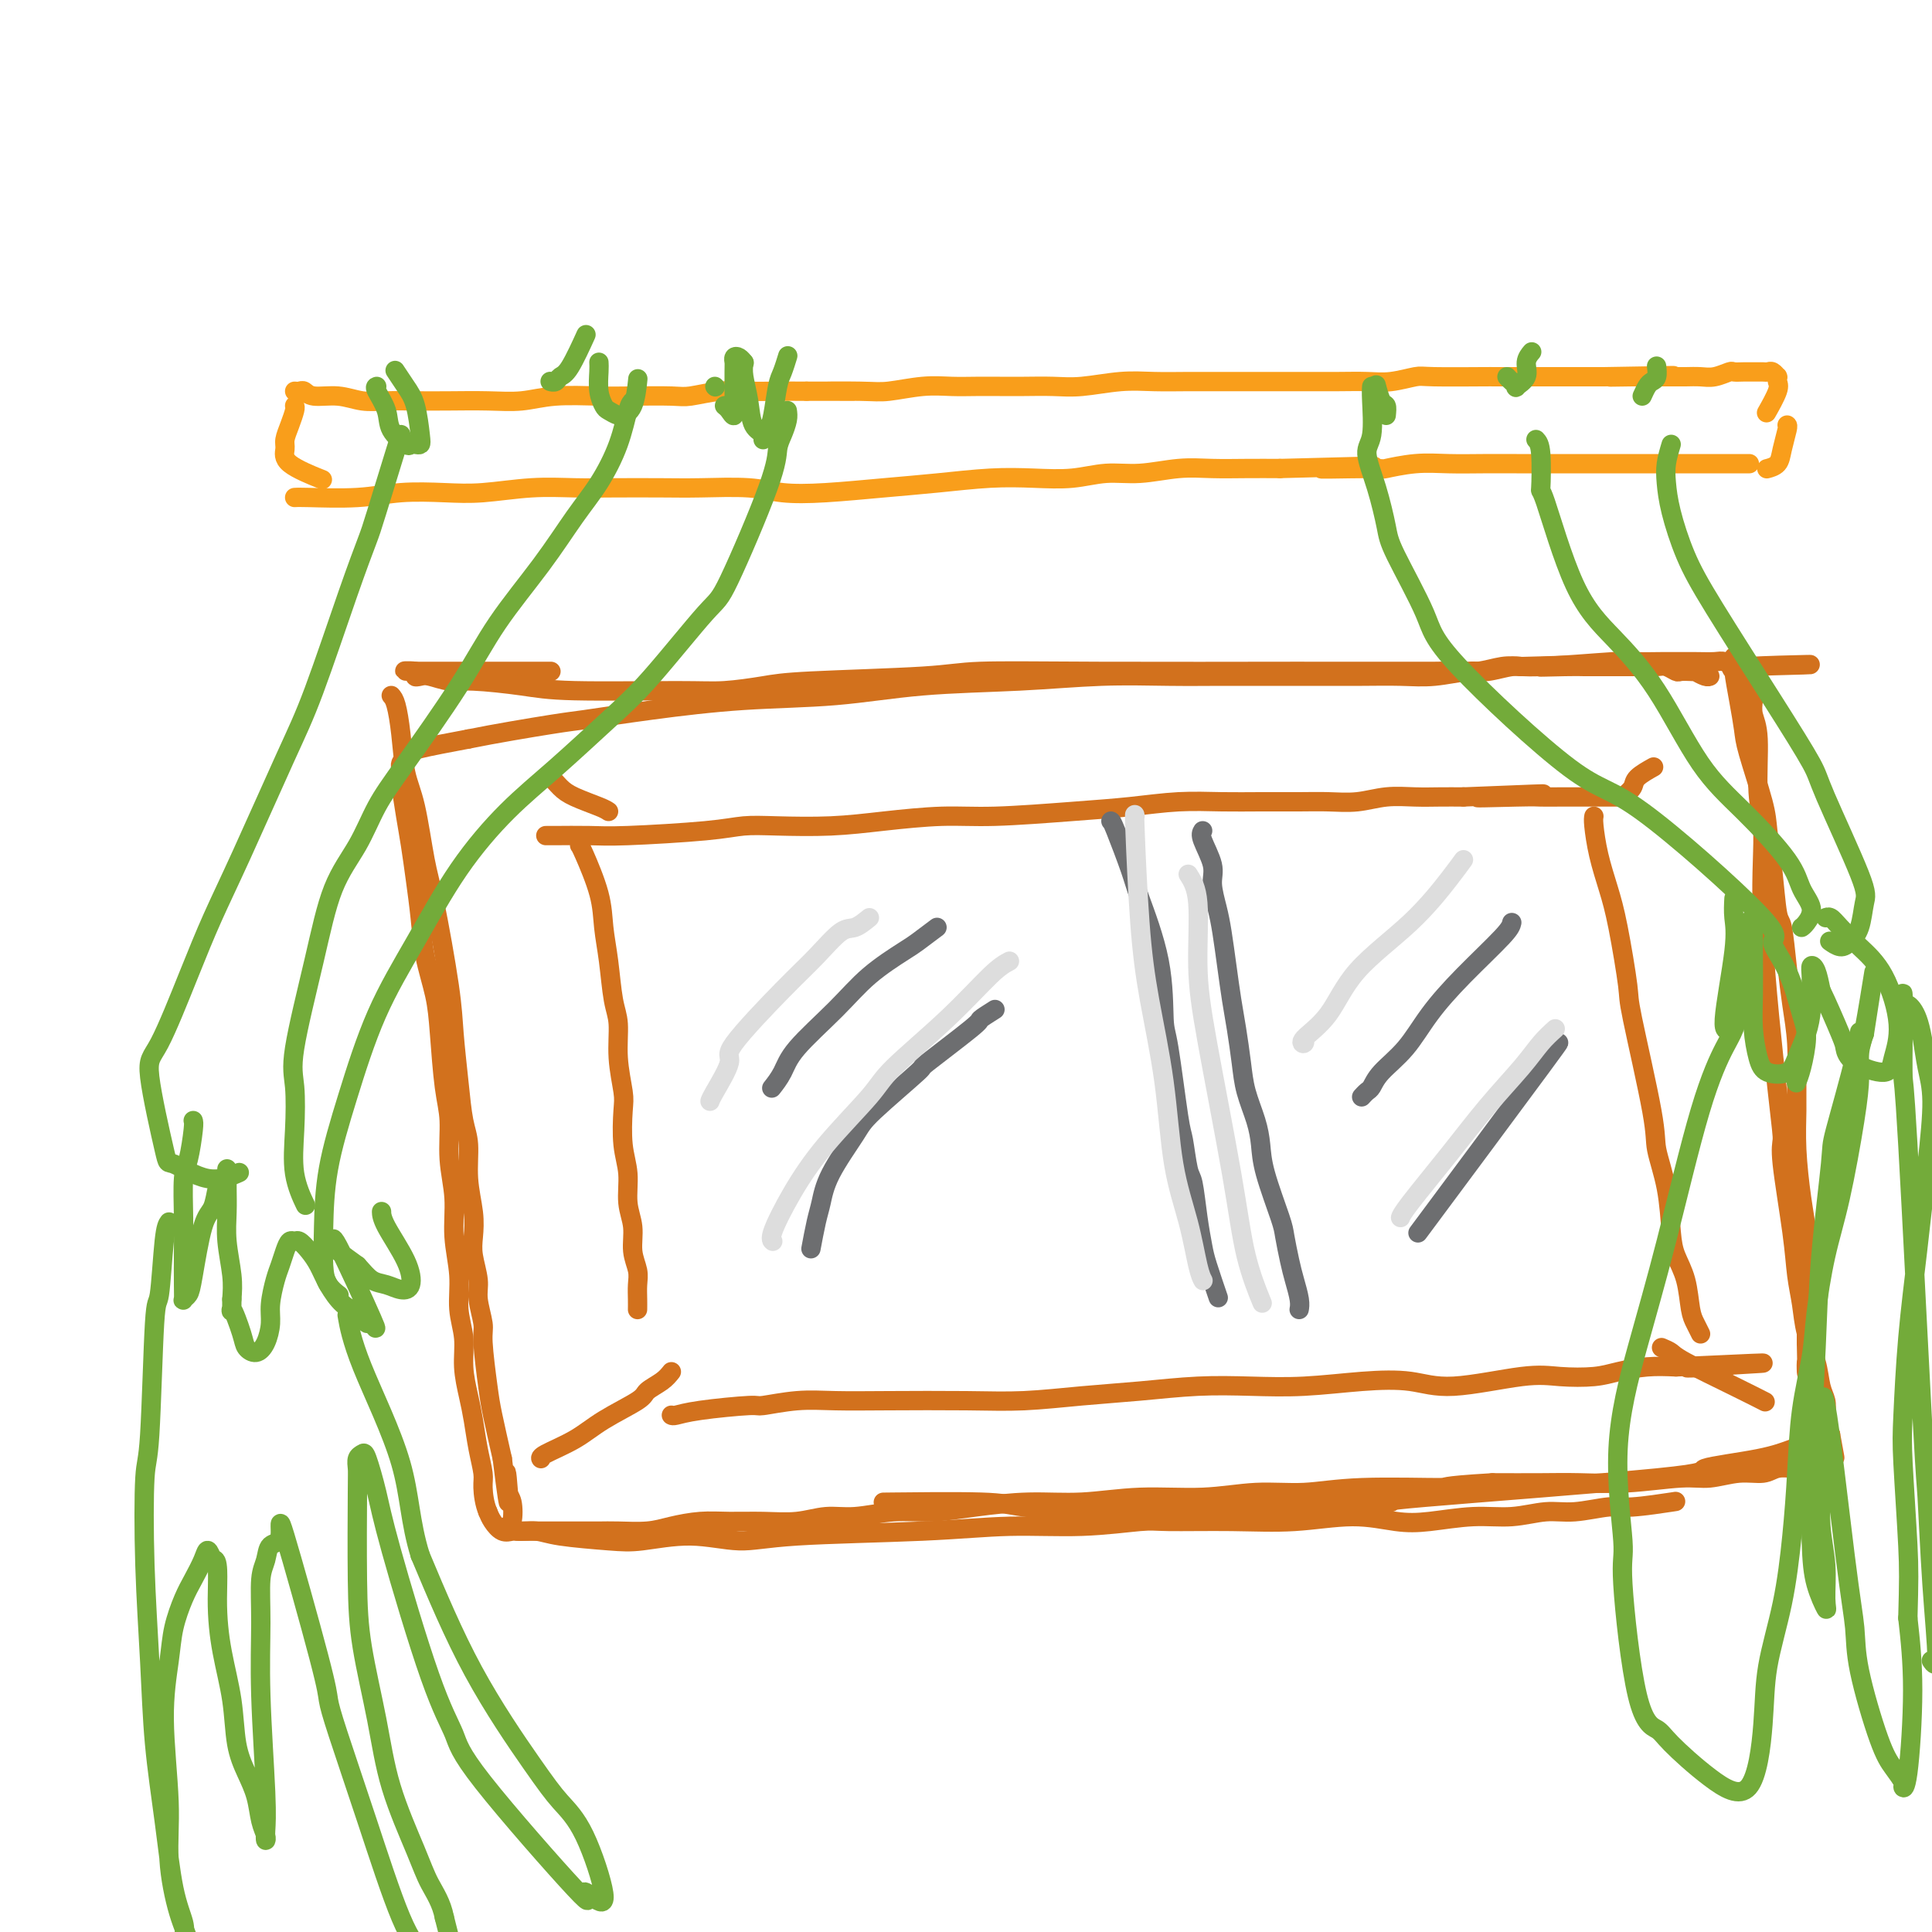 <svg viewBox='0 0 400 400' version='1.1' xmlns='http://www.w3.org/2000/svg' xmlns:xlink='http://www.w3.org/1999/xlink'><g fill='none' stroke='#F99E1B' stroke-width='4' stroke-linecap='round' stroke-linejoin='round'><path d='M61,103c0.348,-0.030 0.696,-0.060 3,0c2.304,0.060 6.563,0.208 10,0c3.437,-0.208 6.052,-0.774 9,-1c2.948,-0.226 6.230,-0.113 9,0c2.770,0.113 5.030,0.226 8,0c2.970,-0.226 6.652,-0.792 10,-1c3.348,-0.208 6.362,-0.057 9,0c2.638,0.057 4.901,0.019 8,0c3.099,-0.019 7.033,-0.018 10,0c2.967,0.018 4.968,0.054 8,0c3.032,-0.054 7.096,-0.199 10,0c2.904,0.199 4.647,0.743 7,1c2.353,0.257 5.316,0.226 9,0c3.684,-0.226 8.090,-0.648 12,-1c3.910,-0.352 7.324,-0.634 11,-1c3.676,-0.366 7.614,-0.815 11,-1c3.386,-0.185 6.220,-0.106 9,0c2.780,0.106 5.504,0.239 8,0c2.496,-0.239 4.763,-0.849 7,-1c2.237,-0.151 4.445,0.156 7,0c2.555,-0.156 5.458,-0.774 8,-1c2.542,-0.226 4.723,-0.061 7,0c2.277,0.061 4.651,0.017 7,0c2.349,-0.017 4.675,-0.009 7,0'/><path d='M265,97c33.384,-0.924 14.843,-0.233 10,0c-4.843,0.233 4.012,0.010 8,0c3.988,-0.010 3.110,0.193 4,0c0.890,-0.193 3.548,-0.784 6,-1c2.452,-0.216 4.696,-0.058 7,0c2.304,0.058 4.667,0.016 7,0c2.333,-0.016 4.638,-0.004 7,0c2.362,0.004 4.783,0.001 7,0c2.217,-0.001 4.230,-0.000 6,0c1.770,0.000 3.297,0.000 5,0c1.703,-0.000 3.582,-0.000 5,0c1.418,0.000 2.373,0.000 4,0c1.627,-0.000 3.925,-0.000 6,0c2.075,0.000 3.927,0.000 6,0c2.073,-0.000 4.366,-0.000 6,0c1.634,0.000 2.610,0.000 3,0c0.390,-0.000 0.195,-0.000 0,0'/><path d='M61,81c0.338,0.033 0.676,0.065 1,0c0.324,-0.065 0.633,-0.228 1,0c0.367,0.228 0.791,0.846 2,1c1.209,0.154 3.202,-0.155 5,0c1.798,0.155 3.403,0.773 5,1c1.597,0.227 3.188,0.062 5,0c1.812,-0.062 3.845,-0.020 6,0c2.155,0.020 4.431,0.020 7,0c2.569,-0.020 5.432,-0.058 8,0c2.568,0.058 4.841,0.211 7,0c2.159,-0.211 4.203,-0.788 7,-1c2.797,-0.212 6.347,-0.061 9,0c2.653,0.061 4.410,0.030 7,0c2.590,-0.030 6.015,-0.061 8,0c1.985,0.061 2.532,0.212 4,0c1.468,-0.212 3.857,-0.789 6,-1c2.143,-0.211 4.038,-0.057 6,0c1.962,0.057 3.989,0.016 6,0c2.011,-0.016 4.005,-0.008 6,0'/><path d='M167,81c17.239,0.004 7.338,0.015 5,0c-2.338,-0.015 2.887,-0.057 6,0c3.113,0.057 4.113,0.211 6,0c1.887,-0.211 4.659,-0.789 7,-1c2.341,-0.211 4.249,-0.057 6,0c1.751,0.057 3.343,0.016 5,0c1.657,-0.016 3.379,-0.008 5,0c1.621,0.008 3.141,0.016 5,0c1.859,-0.016 4.056,-0.057 6,0c1.944,0.057 3.634,0.211 6,0c2.366,-0.211 5.408,-0.789 8,-1c2.592,-0.211 4.734,-0.057 7,0c2.266,0.057 4.656,0.015 7,0c2.344,-0.015 4.642,-0.004 7,0c2.358,0.004 4.776,0.001 7,0c2.224,-0.001 4.252,0.001 6,0c1.748,-0.001 3.214,-0.004 5,0c1.786,0.004 3.892,0.015 6,0c2.108,-0.015 4.219,-0.057 6,0c1.781,0.057 3.231,0.211 5,0c1.769,-0.211 3.856,-0.789 5,-1c1.144,-0.211 1.346,-0.057 4,0c2.654,0.057 7.760,0.015 10,0c2.240,-0.015 1.614,-0.004 2,0c0.386,0.004 1.784,0.001 4,0c2.216,-0.001 5.250,-0.000 7,0c1.750,0.000 2.214,0.000 4,0c1.786,-0.000 4.893,-0.000 8,0'/><path d='M332,78c26.361,-0.464 9.762,-0.124 4,0c-5.762,0.124 -0.687,0.033 2,0c2.687,-0.033 2.988,-0.008 4,0c1.012,0.008 2.737,-0.002 4,0c1.263,0.002 2.064,0.015 3,0c0.936,-0.015 2.008,-0.056 3,0c0.992,0.056 1.905,0.211 3,0c1.095,-0.211 2.373,-0.789 3,-1c0.627,-0.211 0.602,-0.057 1,0c0.398,0.057 1.220,0.015 2,0c0.780,-0.015 1.518,-0.005 2,0c0.482,0.005 0.707,0.005 1,0c0.293,-0.005 0.653,-0.016 1,0c0.347,0.016 0.681,0.057 1,0c0.319,-0.057 0.621,-0.212 1,0c0.379,0.212 0.833,0.792 1,1c0.167,0.208 0.047,0.045 0,0c-0.047,-0.045 -0.020,0.027 0,0c0.020,-0.027 0.033,-0.154 0,0c-0.033,0.154 -0.112,0.588 0,1c0.112,0.412 0.415,0.803 0,2c-0.415,1.197 -1.547,3.199 -2,4c-0.453,0.801 -0.226,0.400 0,0'/><path d='M61,84c0.082,0.162 0.163,0.325 0,1c-0.163,0.675 -0.572,1.863 -1,3c-0.428,1.137 -0.877,2.225 -1,3c-0.123,0.775 0.080,1.239 0,2c-0.080,0.761 -0.445,1.820 1,3c1.445,1.180 4.698,2.480 6,3c1.302,0.520 0.651,0.260 0,0'/><path d='M370,88c0.099,0.053 0.198,0.105 0,1c-0.198,0.895 -0.692,2.632 -1,4c-0.308,1.368 -0.429,2.368 -1,3c-0.571,0.632 -1.592,0.895 -2,1c-0.408,0.105 -0.204,0.053 0,0'/></g>
<g fill='none' stroke='#D2711D' stroke-width='4' stroke-linecap='round' stroke-linejoin='round'><path d='M114,139c0.126,0.000 0.252,0.000 -1,0c-1.252,0.000 -3.882,0.000 -6,0c-2.118,0.000 -3.723,0.000 -5,0c-1.277,0.000 -2.226,0.000 -4,0c-1.774,0.000 -4.372,0.000 -6,0c-1.628,0.000 -2.284,0.000 -3,0c-0.716,0.000 -1.490,0.000 -2,0c-0.510,0.000 -0.755,0.000 -1,0'/><path d='M86,139c-4.320,-0.059 -1.121,-0.208 0,0c1.121,0.208 0.163,0.773 0,1c-0.163,0.227 0.468,0.116 1,0c0.532,-0.116 0.967,-0.238 2,0c1.033,0.238 2.666,0.834 4,1c1.334,0.166 2.369,-0.098 5,0c2.631,0.098 6.856,0.559 10,1c3.144,0.441 5.205,0.861 11,1c5.795,0.139 15.323,-0.004 21,0c5.677,0.004 7.504,0.155 10,0c2.496,-0.155 5.661,-0.616 8,-1c2.339,-0.384 3.850,-0.691 10,-1c6.150,-0.309 16.938,-0.619 23,-1c6.062,-0.381 7.400,-0.834 12,-1c4.600,-0.166 12.464,-0.044 25,0c12.536,0.044 29.744,0.012 37,0c7.256,-0.012 4.559,-0.003 4,0c-0.559,0.003 1.022,0.001 3,0c1.978,-0.001 4.355,-0.001 7,0c2.645,0.001 5.557,0.001 8,0c2.443,-0.001 4.418,-0.004 6,0c1.582,0.004 2.772,0.015 4,0c1.228,-0.015 2.494,-0.056 4,0c1.506,0.056 3.252,0.207 5,0c1.748,-0.207 3.500,-0.774 5,-1c1.500,-0.226 2.750,-0.113 4,0'/><path d='M315,138c26.746,-0.773 11.110,-0.207 6,0c-5.110,0.207 0.306,0.055 3,0c2.694,-0.055 2.665,-0.015 4,0c1.335,0.015 4.034,0.003 6,0c1.966,-0.003 3.199,0.003 4,0c0.801,-0.003 1.169,-0.015 2,0c0.831,0.015 2.124,0.056 3,0c0.876,-0.056 1.335,-0.211 2,0c0.665,0.211 1.535,0.788 2,1c0.465,0.212 0.523,0.061 1,0c0.477,-0.061 1.371,-0.030 2,0c0.629,0.030 0.992,0.061 1,0c0.008,-0.061 -0.338,-0.212 0,0c0.338,0.212 1.359,0.789 2,1c0.641,0.211 0.903,0.057 1,0c0.097,-0.057 0.028,-0.016 0,0c-0.028,0.016 -0.014,0.008 0,0'/><path d='M81,144c0.327,0.373 0.654,0.745 1,2c0.346,1.255 0.710,3.391 1,6c0.290,2.609 0.505,5.690 1,8c0.495,2.310 1.270,3.849 2,7c0.730,3.151 1.414,7.915 2,11c0.586,3.085 1.074,4.492 2,9c0.926,4.508 2.291,12.118 3,17c0.709,4.882 0.763,7.038 1,10c0.237,2.962 0.656,6.731 1,10c0.344,3.269 0.614,6.037 1,8c0.386,1.963 0.887,3.122 1,5c0.113,1.878 -0.162,4.477 0,7c0.162,2.523 0.760,4.970 1,7c0.240,2.030 0.121,3.643 0,5c-0.121,1.357 -0.243,2.458 0,4c0.243,1.542 0.853,3.525 1,5c0.147,1.475 -0.169,2.442 0,4c0.169,1.558 0.821,3.708 1,5c0.179,1.292 -0.117,1.728 0,4c0.117,2.272 0.647,6.381 1,9c0.353,2.619 0.529,3.748 1,6c0.471,2.252 1.235,5.626 2,9'/><path d='M104,302c1.943,15.978 1.302,6.922 1,4c-0.302,-2.922 -0.263,0.289 0,2c0.263,1.711 0.751,1.923 1,3c0.249,1.077 0.259,3.021 0,4c-0.259,0.979 -0.788,0.994 -1,1c-0.212,0.006 -0.106,0.003 0,0'/><path d='M105,316c0.473,0.446 0.947,0.891 2,1c1.053,0.109 2.686,-0.119 4,0c1.314,0.119 2.309,0.587 5,1c2.691,0.413 7.076,0.773 10,1c2.924,0.227 4.386,0.321 7,0c2.614,-0.321 6.380,-1.057 10,-1c3.620,0.057 7.095,0.906 10,1c2.905,0.094 5.240,-0.567 12,-1c6.760,-0.433 17.946,-0.638 26,-1c8.054,-0.362 12.978,-0.882 18,-1c5.022,-0.118 10.144,0.166 15,0c4.856,-0.166 9.447,-0.781 12,-1c2.553,-0.219 3.070,-0.041 6,0c2.930,0.041 8.275,-0.055 13,0c4.725,0.055 8.831,0.259 13,0c4.169,-0.259 8.402,-0.983 12,-1c3.598,-0.017 6.562,0.671 9,1c2.438,0.329 4.351,0.300 7,0c2.649,-0.300 6.036,-0.869 9,-1c2.964,-0.131 5.505,0.176 8,0c2.495,-0.176 4.943,-0.835 7,-1c2.057,-0.165 3.722,0.166 6,0c2.278,-0.166 5.167,-0.828 7,-1c1.833,-0.172 2.609,0.146 5,0c2.391,-0.146 6.397,-0.756 8,-1c1.603,-0.244 0.801,-0.122 0,0'/><path d='M359,136c-0.085,0.749 -0.170,1.498 0,3c0.170,1.502 0.595,3.757 1,6c0.405,2.243 0.791,4.475 1,6c0.209,1.525 0.241,2.343 1,5c0.759,2.657 2.245,7.154 3,10c0.755,2.846 0.780,4.040 1,6c0.220,1.960 0.636,4.685 1,8c0.364,3.315 0.676,7.219 1,9c0.324,1.781 0.661,1.438 1,3c0.339,1.562 0.679,5.030 1,8c0.321,2.970 0.621,5.441 1,8c0.379,2.559 0.836,5.207 1,8c0.164,2.793 0.034,5.730 0,8c-0.034,2.270 0.029,3.874 0,6c-0.029,2.126 -0.151,4.776 0,8c0.151,3.224 0.576,7.022 1,10c0.424,2.978 0.846,5.137 1,7c0.154,1.863 0.041,3.430 0,5c-0.041,1.570 -0.011,3.142 0,5c0.011,1.858 0.003,4.000 0,5c-0.003,1.000 -0.001,0.857 0,2c0.001,1.143 0.000,3.571 0,6'/><path d='M374,278c0.250,10.374 -0.125,5.310 0,4c0.125,-1.310 0.752,1.133 1,3c0.248,1.867 0.119,3.157 0,4c-0.119,0.843 -0.228,1.238 0,2c0.228,0.762 0.793,1.892 1,3c0.207,1.108 0.056,2.195 0,3c-0.056,0.805 -0.016,1.330 0,2c0.016,0.670 0.007,1.486 0,2c-0.007,0.514 -0.014,0.726 0,1c0.014,0.274 0.047,0.609 0,1c-0.047,0.391 -0.174,0.837 0,1c0.174,0.163 0.648,0.044 0,0c-0.648,-0.044 -2.417,-0.013 -3,0c-0.583,0.013 0.022,0.008 0,0c-0.022,-0.008 -0.671,-0.017 -1,0c-0.329,0.017 -0.338,0.061 -1,0c-0.662,-0.061 -1.977,-0.228 -3,0c-1.023,0.228 -1.753,0.849 -3,1c-1.247,0.151 -3.010,-0.170 -5,0c-1.990,0.170 -4.208,0.830 -6,1c-1.792,0.170 -3.157,-0.151 -6,0c-2.843,0.151 -7.164,0.772 -11,1c-3.836,0.228 -7.187,0.061 -10,0c-2.813,-0.061 -5.090,-0.018 -8,0c-2.910,0.018 -6.455,0.009 -10,0'/><path d='M309,307c-12.047,0.708 -8.663,0.978 -11,1c-2.337,0.022 -10.395,-0.206 -16,0c-5.605,0.206 -8.757,0.844 -12,1c-3.243,0.156 -6.579,-0.169 -10,0c-3.421,0.169 -6.929,0.833 -11,1c-4.071,0.167 -8.705,-0.161 -13,0c-4.295,0.161 -8.253,0.813 -12,1c-3.747,0.187 -7.285,-0.089 -11,0c-3.715,0.089 -7.609,0.545 -11,1c-3.391,0.455 -6.281,0.910 -9,1c-2.719,0.090 -5.267,-0.186 -8,0c-2.733,0.186 -5.650,0.835 -8,1c-2.350,0.165 -4.132,-0.153 -6,0c-1.868,0.153 -3.822,0.776 -6,1c-2.178,0.224 -4.579,0.050 -7,0c-2.421,-0.050 -4.860,0.025 -7,0c-2.140,-0.025 -3.979,-0.150 -6,0c-2.021,0.150 -4.223,0.576 -6,1c-1.777,0.424 -3.131,0.846 -5,1c-1.869,0.154 -4.255,0.041 -6,0c-1.745,-0.041 -2.848,-0.012 -4,0c-1.152,0.012 -2.353,0.005 -5,0c-2.647,-0.005 -6.740,-0.007 -9,0c-2.260,0.007 -2.686,0.024 -3,0c-0.314,-0.024 -0.517,-0.089 -1,0c-0.483,0.089 -1.245,0.332 -2,0c-0.755,-0.332 -1.501,-1.238 -2,-2c-0.499,-0.762 -0.749,-1.381 -1,-2'/><path d='M101,313c-0.703,-1.629 -0.962,-3.701 -1,-5c-0.038,-1.299 0.143,-1.826 0,-3c-0.143,-1.174 -0.612,-2.994 -1,-5c-0.388,-2.006 -0.697,-4.197 -1,-6c-0.303,-1.803 -0.602,-3.217 -1,-5c-0.398,-1.783 -0.895,-3.934 -1,-6c-0.105,-2.066 0.183,-4.048 0,-6c-0.183,-1.952 -0.838,-3.873 -1,-6c-0.162,-2.127 0.168,-4.458 0,-7c-0.168,-2.542 -0.832,-5.293 -1,-8c-0.168,-2.707 0.162,-5.370 0,-8c-0.162,-2.630 -0.816,-5.229 -1,-8c-0.184,-2.771 0.102,-5.715 0,-8c-0.102,-2.285 -0.590,-3.910 -1,-7c-0.410,-3.090 -0.740,-7.643 -1,-11c-0.260,-3.357 -0.451,-5.516 -1,-8c-0.549,-2.484 -1.456,-5.291 -2,-8c-0.544,-2.709 -0.724,-5.320 -1,-8c-0.276,-2.680 -0.648,-5.430 -1,-8c-0.352,-2.570 -0.682,-4.961 -1,-7c-0.318,-2.039 -0.622,-3.726 -1,-6c-0.378,-2.274 -0.831,-5.134 -1,-7c-0.169,-1.866 -0.056,-2.738 0,-3c0.056,-0.262 0.053,0.085 0,0c-0.053,-0.085 -0.158,-0.603 0,-1c0.158,-0.397 0.578,-0.673 1,-1c0.422,-0.327 0.844,-0.703 1,-1c0.156,-0.297 0.044,-0.513 2,-1c1.956,-0.487 5.978,-1.243 10,-2'/><path d='M97,153c5.445,-1.107 13.057,-2.376 17,-3c3.943,-0.624 4.217,-0.605 7,-1c2.783,-0.395 8.074,-1.205 14,-2c5.926,-0.795 12.487,-1.576 19,-2c6.513,-0.424 12.979,-0.492 19,-1c6.021,-0.508 11.596,-1.457 18,-2c6.404,-0.543 13.636,-0.681 20,-1c6.364,-0.319 11.859,-0.817 17,-1c5.141,-0.183 9.930,-0.049 14,0c4.070,0.049 7.423,0.013 11,0c3.577,-0.013 7.377,-0.002 11,0c3.623,0.002 7.067,-0.003 10,0c2.933,0.003 5.353,0.016 8,0c2.647,-0.016 5.521,-0.061 8,0c2.479,0.061 4.564,0.228 7,0c2.436,-0.228 5.224,-0.849 7,-1c1.776,-0.151 2.542,0.170 4,0c1.458,-0.170 3.609,-0.830 5,-1c1.391,-0.170 2.023,0.151 6,0c3.977,-0.151 11.298,-0.772 15,-1c3.702,-0.228 3.786,-0.061 5,0c1.214,0.061 3.557,0.015 5,0c1.443,-0.015 1.987,-0.000 3,0c1.013,0.000 2.495,-0.014 4,0c1.505,0.014 3.033,0.056 4,0c0.967,-0.056 1.373,-0.211 2,0c0.627,0.211 1.477,0.788 2,1c0.523,0.212 0.721,0.061 1,0c0.279,-0.061 0.640,-0.030 1,0'/><path d='M361,138c26.526,-0.684 7.839,-0.394 1,0c-6.839,0.394 -1.832,0.893 0,1c1.832,0.107 0.490,-0.178 0,0c-0.490,0.178 -0.128,0.821 0,1c0.128,0.179 0.020,-0.104 0,0c-0.020,0.104 0.046,0.597 0,1c-0.046,0.403 -0.204,0.716 0,1c0.204,0.284 0.772,0.539 1,1c0.228,0.461 0.118,1.129 0,2c-0.118,0.871 -0.245,1.945 0,3c0.245,1.055 0.860,2.092 1,5c0.140,2.908 -0.197,7.689 0,11c0.197,3.311 0.927,5.153 1,9c0.073,3.847 -0.509,9.699 0,20c0.509,10.301 2.111,25.051 3,33c0.889,7.949 1.064,9.097 1,10c-0.064,0.903 -0.369,1.562 0,5c0.369,3.438 1.412,9.654 2,14c0.588,4.346 0.721,6.823 1,9c0.279,2.177 0.706,4.053 1,6c0.294,1.947 0.457,3.965 1,6c0.543,2.035 1.465,4.087 2,6c0.535,1.913 0.682,3.687 1,5c0.318,1.313 0.807,2.166 1,3c0.193,0.834 0.090,1.647 0,3c-0.090,1.353 -0.169,3.244 0,4c0.169,0.756 0.584,0.378 1,0'/><path d='M379,297c1.607,8.890 0.624,3.114 0,1c-0.624,-2.114 -0.887,-0.567 -1,0c-0.113,0.567 -0.074,0.155 0,0c0.074,-0.155 0.184,-0.053 0,0c-0.184,0.053 -0.663,0.059 -1,0c-0.337,-0.059 -0.533,-0.181 -1,0c-0.467,0.181 -1.204,0.665 -2,1c-0.796,0.335 -1.650,0.521 -3,1c-1.350,0.479 -3.196,1.252 -7,2c-3.804,0.748 -9.567,1.471 -11,2c-1.433,0.529 1.463,0.864 -10,2c-11.463,1.136 -37.284,3.075 -48,4c-10.716,0.925 -6.325,0.837 -7,1c-0.675,0.163 -6.414,0.577 -13,1c-6.586,0.423 -14.018,0.856 -20,1c-5.982,0.144 -10.513,0.000 -15,0c-4.487,-0.000 -8.929,0.144 -14,0c-5.071,-0.144 -10.772,-0.575 -14,-1c-3.228,-0.425 -3.985,-0.845 -9,-1c-5.015,-0.155 -14.290,-0.044 -18,0c-3.710,0.044 -1.855,0.022 0,0'/><path d='M113,173c0.180,0.006 0.360,0.012 2,0c1.640,-0.012 4.740,-0.042 7,0c2.260,0.042 3.678,0.156 8,0c4.322,-0.156 11.546,-0.580 16,-1c4.454,-0.420 6.138,-0.834 8,-1c1.862,-0.166 3.903,-0.082 7,0c3.097,0.082 7.251,0.163 11,0c3.749,-0.163 7.093,-0.568 11,-1c3.907,-0.432 8.376,-0.890 12,-1c3.624,-0.110 6.403,0.128 11,0c4.597,-0.128 11.013,-0.623 16,-1c4.987,-0.377 8.545,-0.637 12,-1c3.455,-0.363 6.807,-0.830 10,-1c3.193,-0.170 6.229,-0.045 9,0c2.771,0.045 5.278,0.008 8,0c2.722,-0.008 5.658,0.012 8,0c2.342,-0.012 4.089,-0.056 6,0c1.911,0.056 3.987,0.211 6,0c2.013,-0.211 3.962,-0.789 6,-1c2.038,-0.211 4.164,-0.057 6,0c1.836,0.057 3.382,0.016 5,0c1.618,-0.016 3.309,-0.008 5,0'/><path d='M303,165c30.230,-1.238 10.806,-0.332 5,0c-5.806,0.332 2.007,0.089 6,0c3.993,-0.089 4.167,-0.024 5,0c0.833,0.024 2.325,0.006 4,0c1.675,-0.006 3.531,-0.002 5,0c1.469,0.002 2.549,0.000 4,0c1.451,-0.000 3.272,-0.000 4,0c0.728,0.000 0.364,0.000 0,0'/><path d='M120,175c0.107,0.110 0.213,0.220 1,2c0.787,1.780 2.253,5.229 3,8c0.747,2.771 0.773,4.864 1,7c0.227,2.136 0.653,4.316 1,7c0.347,2.684 0.615,5.874 1,8c0.385,2.126 0.887,3.190 1,5c0.113,1.810 -0.162,4.365 0,7c0.162,2.635 0.760,5.348 1,7c0.240,1.652 0.121,2.243 0,4c-0.121,1.757 -0.244,4.679 0,7c0.244,2.321 0.854,4.043 1,6c0.146,1.957 -0.171,4.151 0,6c0.171,1.849 0.830,3.352 1,5c0.170,1.648 -0.151,3.440 0,5c0.151,1.560 0.772,2.887 1,4c0.228,1.113 0.061,2.011 0,3c-0.061,0.989 -0.016,2.069 0,3c0.016,0.931 0.004,1.712 0,2c-0.004,0.288 -0.001,0.082 0,0c0.001,-0.082 0.001,-0.041 0,0'/><path d='M139,293c0.147,0.081 0.294,0.161 1,0c0.706,-0.161 1.970,-0.565 5,-1c3.030,-0.435 7.827,-0.901 10,-1c2.173,-0.099 1.722,0.169 3,0c1.278,-0.169 4.286,-0.777 7,-1c2.714,-0.223 5.134,-0.063 8,0c2.866,0.063 6.179,0.028 11,0c4.821,-0.028 11.149,-0.050 16,0c4.851,0.050 8.225,0.171 12,0c3.775,-0.171 7.950,-0.633 12,-1c4.050,-0.367 7.976,-0.638 12,-1c4.024,-0.362 8.146,-0.817 12,-1c3.854,-0.183 7.439,-0.096 11,0c3.561,0.096 7.098,0.200 11,0c3.902,-0.200 8.169,-0.705 12,-1c3.831,-0.295 7.228,-0.380 10,0c2.772,0.380 4.921,1.223 9,1c4.079,-0.223 10.088,-1.514 14,-2c3.912,-0.486 5.728,-0.169 8,0c2.272,0.169 5.001,0.190 7,0c1.999,-0.190 3.269,-0.590 5,-1c1.731,-0.410 3.923,-0.832 6,-1c2.077,-0.168 4.038,-0.084 6,0'/><path d='M347,283c33.083,-1.548 11.792,-0.417 5,0c-6.792,0.417 0.917,0.119 4,0c3.083,-0.119 1.542,-0.060 0,0'/><path d='M330,169c-0.064,0.338 -0.129,0.676 0,2c0.129,1.324 0.451,3.634 1,6c0.549,2.366 1.324,4.786 2,7c0.676,2.214 1.251,4.220 2,8c0.749,3.780 1.671,9.332 2,12c0.329,2.668 0.063,2.450 1,7c0.937,4.550 3.076,13.868 4,19c0.924,5.132 0.633,6.078 1,8c0.367,1.922 1.394,4.818 2,8c0.606,3.182 0.792,6.648 1,9c0.208,2.352 0.438,3.590 1,5c0.562,1.410 1.457,2.991 2,5c0.543,2.009 0.733,4.446 1,6c0.267,1.554 0.610,2.226 1,3c0.390,0.774 0.826,1.650 1,2c0.174,0.350 0.087,0.175 0,0'/><path d='M336,165c0.821,-0.679 1.643,-1.357 2,-2c0.357,-0.643 0.250,-1.250 1,-2c0.750,-0.750 2.357,-1.643 3,-2c0.643,-0.357 0.321,-0.179 0,0'/><path d='M126,168c-0.356,-0.241 -0.712,-0.481 -2,-1c-1.288,-0.519 -3.508,-1.316 -5,-2c-1.492,-0.684 -2.256,-1.256 -3,-2c-0.744,-0.744 -1.470,-1.662 -2,-2c-0.530,-0.338 -0.866,-0.097 -1,0c-0.134,0.097 -0.067,0.048 0,0'/><path d='M139,284c-0.519,0.654 -1.038,1.308 -2,2c-0.962,0.692 -2.367,1.421 -3,2c-0.633,0.579 -0.495,1.006 -2,2c-1.505,0.994 -4.652,2.554 -7,4c-2.348,1.446 -3.897,2.779 -6,4c-2.103,1.221 -4.758,2.329 -6,3c-1.242,0.671 -1.069,0.906 -1,1c0.069,0.094 0.035,0.047 0,0'/><path d='M344,279c0.761,0.324 1.522,0.648 2,1c0.478,0.352 0.675,0.734 3,2c2.325,1.266 6.780,3.418 10,5c3.220,1.582 5.206,2.595 6,3c0.794,0.405 0.397,0.203 0,0'/></g>
<g fill='none' stroke='#6D6E70' stroke-width='4' stroke-linecap='round' stroke-linejoin='round'><path d='M230,170c0.113,0.040 0.226,0.081 1,2c0.774,1.919 2.209,5.717 3,8c0.791,2.283 0.937,3.049 2,6c1.063,2.951 3.044,8.085 4,13c0.956,4.915 0.886,9.611 1,12c0.114,2.389 0.412,2.470 1,6c0.588,3.530 1.467,10.508 2,14c0.533,3.492 0.721,3.498 1,5c0.279,1.502 0.651,4.499 1,6c0.349,1.501 0.675,1.507 1,3c0.325,1.493 0.648,4.475 1,7c0.352,2.525 0.734,4.594 1,6c0.266,1.406 0.418,2.148 1,4c0.582,1.852 1.595,4.815 2,6c0.405,1.185 0.203,0.593 0,0'/><path d='M249,172c-0.233,0.367 -0.466,0.735 0,2c0.466,1.265 1.630,3.428 2,5c0.370,1.572 -0.056,2.555 0,4c0.056,1.445 0.592,3.353 1,5c0.408,1.647 0.687,3.034 1,5c0.313,1.966 0.660,4.513 1,7c0.340,2.487 0.672,4.916 1,7c0.328,2.084 0.652,3.824 1,6c0.348,2.176 0.721,4.790 1,7c0.279,2.210 0.463,4.017 1,6c0.537,1.983 1.425,4.142 2,6c0.575,1.858 0.837,3.414 1,5c0.163,1.586 0.229,3.203 1,6c0.771,2.797 2.249,6.773 3,9c0.751,2.227 0.776,2.706 1,4c0.224,1.294 0.649,3.405 1,5c0.351,1.595 0.630,2.675 1,4c0.370,1.325 0.830,2.895 1,4c0.170,1.105 0.048,1.744 0,2c-0.048,0.256 -0.024,0.128 0,0'/><path d='M194,192c-1.522,1.151 -3.045,2.302 -4,3c-0.955,0.698 -1.344,0.941 -3,2c-1.656,1.059 -4.581,2.932 -7,5c-2.419,2.068 -4.333,4.330 -7,7c-2.667,2.670 -6.086,5.747 -8,8c-1.914,2.253 -2.323,3.684 -3,5c-0.677,1.316 -1.622,2.519 -2,3c-0.378,0.481 -0.189,0.241 0,0'/><path d='M206,209c-1.316,0.830 -2.633,1.661 -3,2c-0.367,0.339 0.214,0.187 -2,2c-2.214,1.813 -7.223,5.593 -9,7c-1.777,1.407 -0.321,0.442 -2,2c-1.679,1.558 -6.491,5.639 -9,8c-2.509,2.361 -2.714,3.001 -4,5c-1.286,1.999 -3.651,5.356 -5,8c-1.349,2.644 -1.681,4.575 -2,6c-0.319,1.425 -0.624,2.345 -1,4c-0.376,1.655 -0.822,4.044 -1,5c-0.178,0.956 -0.089,0.478 0,0'/><path d='M313,191c-0.121,0.557 -0.242,1.114 -2,3c-1.758,1.886 -5.154,5.101 -8,8c-2.846,2.899 -5.144,5.484 -7,8c-1.856,2.516 -3.272,4.965 -5,7c-1.728,2.035 -3.770,3.656 -5,5c-1.230,1.344 -1.649,2.412 -2,3c-0.351,0.588 -0.633,0.697 -1,1c-0.367,0.303 -0.819,0.801 -1,1c-0.181,0.199 -0.090,0.100 0,0'/><path d='M321,218c1.756,-2.238 3.512,-4.476 -2,3c-5.512,7.476 -18.292,24.667 -23,31c-4.708,6.333 -1.345,1.810 0,0c1.345,-1.810 0.673,-0.905 0,0'/></g>
<g fill='none' stroke='#73AB3A' stroke-width='4' stroke-linecap='round' stroke-linejoin='round'><path d='M78,80c-0.219,0.067 -0.438,0.133 0,1c0.438,0.867 1.532,2.533 2,4c0.468,1.467 0.311,2.733 1,4c0.689,1.267 2.224,2.533 3,3c0.776,0.467 0.794,0.134 1,0c0.206,-0.134 0.600,-0.069 1,0c0.400,0.069 0.808,0.141 1,0c0.192,-0.141 0.170,-0.493 0,-2c-0.170,-1.507 -0.489,-4.167 -1,-6c-0.511,-1.833 -1.215,-2.840 -2,-4c-0.785,-1.160 -1.653,-2.474 -2,-3c-0.347,-0.526 -0.174,-0.263 0,0'/><path d='M114,79c-0.093,-0.027 -0.185,-0.054 0,0c0.185,0.054 0.649,0.188 1,0c0.351,-0.188 0.589,-0.700 1,-1c0.411,-0.300 0.995,-0.388 2,-2c1.005,-1.612 2.430,-4.746 3,-6c0.570,-1.254 0.285,-0.627 0,0'/><path d='M124,75c0.026,0.477 0.052,0.955 0,2c-0.052,1.045 -0.181,2.658 0,4c0.181,1.342 0.674,2.413 1,3c0.326,0.587 0.486,0.691 1,1c0.514,0.309 1.381,0.825 2,1c0.619,0.175 0.989,0.011 1,0c0.011,-0.011 -0.337,0.131 0,0c0.337,-0.131 1.360,-0.535 2,-2c0.640,-1.465 0.897,-3.990 1,-5c0.103,-1.010 0.051,-0.505 0,0'/><path d='M312,78c0.293,0.320 0.585,0.641 1,1c0.415,0.359 0.952,0.758 1,1c0.048,0.242 -0.393,0.327 0,0c0.393,-0.327 1.621,-1.067 2,-2c0.379,-0.933 -0.090,-2.059 0,-3c0.090,-0.941 0.740,-1.697 1,-2c0.260,-0.303 0.130,-0.151 0,0'/><path d='M340,82c0.340,-0.746 0.679,-1.493 1,-2c0.321,-0.507 0.622,-0.775 1,-1c0.378,-0.225 0.833,-0.407 1,-1c0.167,-0.593 0.048,-1.598 0,-2c-0.048,-0.402 -0.024,-0.201 0,0'/><path d='M83,90c-0.011,-0.074 -0.022,-0.147 -1,3c-0.978,3.147 -2.925,9.515 -4,13c-1.075,3.485 -1.280,4.087 -2,6c-0.720,1.913 -1.956,5.137 -4,11c-2.044,5.863 -4.897,14.366 -7,20c-2.103,5.634 -3.455,8.399 -6,14c-2.545,5.601 -6.282,14.037 -9,20c-2.718,5.963 -4.416,9.452 -6,13c-1.584,3.548 -3.053,7.154 -5,12c-1.947,4.846 -4.372,10.933 -6,14c-1.628,3.067 -2.460,3.116 -2,7c0.460,3.884 2.212,11.604 3,15c0.788,3.396 0.613,2.467 2,3c1.387,0.533 4.335,2.528 7,3c2.665,0.472 5.047,-0.579 6,-1c0.953,-0.421 0.476,-0.210 0,0'/><path d='M131,83c-0.288,0.255 -0.575,0.509 -1,2c-0.425,1.491 -0.986,4.218 -2,7c-1.014,2.782 -2.481,5.620 -4,8c-1.519,2.380 -3.091,4.301 -5,7c-1.909,2.699 -4.156,6.175 -7,10c-2.844,3.825 -6.286,7.998 -9,12c-2.714,4.002 -4.701,7.834 -8,13c-3.299,5.166 -7.911,11.665 -11,16c-3.089,4.335 -4.657,6.504 -6,9c-1.343,2.496 -2.461,5.318 -4,8c-1.539,2.682 -3.498,5.225 -5,9c-1.502,3.775 -2.548,8.783 -4,15c-1.452,6.217 -3.310,13.642 -4,18c-0.690,4.358 -0.213,5.648 0,8c0.213,2.352 0.160,5.764 0,9c-0.160,3.236 -0.428,6.294 0,9c0.428,2.706 1.551,5.059 2,6c0.449,0.941 0.225,0.471 0,0'/><path d='M148,80c0.000,0.000 0.100,0.100 0.1,0.1'/><path d='M163,85c0.083,0.571 0.166,1.141 0,2c-0.166,0.859 -0.582,2.006 -1,3c-0.418,0.994 -0.836,1.836 -1,3c-0.164,1.164 -0.072,2.652 -2,8c-1.928,5.348 -5.877,14.556 -8,19c-2.123,4.444 -2.419,4.122 -5,7c-2.581,2.878 -7.447,8.954 -11,13c-3.553,4.046 -5.795,6.060 -9,9c-3.205,2.940 -7.374,6.805 -11,10c-3.626,3.195 -6.710,5.720 -10,9c-3.290,3.280 -6.787,7.317 -10,12c-3.213,4.683 -6.143,10.014 -9,15c-2.857,4.986 -5.642,9.628 -8,15c-2.358,5.372 -4.290,11.473 -6,17c-1.710,5.527 -3.197,10.479 -4,15c-0.803,4.521 -0.922,8.609 -1,12c-0.078,3.391 -0.114,6.084 0,8c0.114,1.916 0.377,3.054 1,4c0.623,0.946 1.607,1.699 2,2c0.393,0.301 0.197,0.151 0,0'/><path d='M40,232c0.083,0.234 0.166,0.468 0,2c-0.166,1.532 -0.580,4.364 -1,6c-0.420,1.636 -0.844,2.078 -1,4c-0.156,1.922 -0.043,5.325 0,8c0.043,2.675 0.015,4.624 0,7c-0.015,2.376 -0.016,5.181 0,7c0.016,1.819 0.048,2.653 0,3c-0.048,0.347 -0.178,0.208 0,0c0.178,-0.208 0.664,-0.486 1,-1c0.336,-0.514 0.524,-1.265 1,-4c0.476,-2.735 1.242,-7.453 2,-10c0.758,-2.547 1.510,-2.921 2,-4c0.490,-1.079 0.720,-2.862 1,-4c0.280,-1.138 0.611,-1.632 1,-2c0.389,-0.368 0.837,-0.610 1,-1c0.163,-0.390 0.043,-0.929 0,-1c-0.043,-0.071 -0.008,0.325 0,1c0.008,0.675 -0.012,1.628 0,3c0.012,1.372 0.055,3.161 0,5c-0.055,1.839 -0.207,3.726 0,6c0.207,2.274 0.773,4.935 1,7c0.227,2.065 0.113,3.532 0,5'/><path d='M48,269c0.043,4.215 -0.350,1.752 0,2c0.350,0.248 1.443,3.207 2,5c0.557,1.793 0.579,2.421 1,3c0.421,0.579 1.240,1.109 2,1c0.760,-0.109 1.460,-0.857 2,-2c0.540,-1.143 0.918,-2.680 1,-4c0.082,-1.320 -0.133,-2.424 0,-4c0.133,-1.576 0.613,-3.623 1,-5c0.387,-1.377 0.680,-2.083 1,-3c0.320,-0.917 0.666,-2.044 1,-3c0.334,-0.956 0.656,-1.740 1,-2c0.344,-0.260 0.710,0.005 1,0c0.290,-0.005 0.503,-0.279 1,0c0.497,0.279 1.277,1.109 2,2c0.723,0.891 1.388,1.841 2,3c0.612,1.159 1.171,2.528 2,4c0.829,1.472 1.928,3.047 3,4c1.072,0.953 2.118,1.284 3,2c0.882,0.716 1.600,1.815 2,2c0.400,0.185 0.482,-0.546 1,0c0.518,0.546 1.472,2.369 0,-1c-1.472,-3.369 -5.371,-11.931 -7,-15c-1.629,-3.069 -0.989,-0.646 -1,0c-0.011,0.646 -0.673,-0.487 -1,-1c-0.327,-0.513 -0.319,-0.407 0,0c0.319,0.407 0.948,1.116 2,2c1.052,0.884 2.526,1.942 4,3'/><path d='M74,262c1.156,1.254 2.047,2.390 3,3c0.953,0.610 1.968,0.694 3,1c1.032,0.306 2.080,0.835 3,1c0.920,0.165 1.711,-0.033 2,-1c0.289,-0.967 0.078,-2.702 -1,-5c-1.078,-2.298 -3.021,-5.157 -4,-7c-0.979,-1.843 -0.994,-2.669 -1,-3c-0.006,-0.331 -0.003,-0.165 0,0'/><path d='M35,253c-0.334,0.452 -0.667,0.903 -1,4c-0.333,3.097 -0.664,8.839 -1,11c-0.336,2.161 -0.675,0.741 -1,6c-0.325,5.259 -0.635,17.197 -1,23c-0.365,5.803 -0.785,5.472 -1,9c-0.215,3.528 -0.224,10.914 0,18c0.224,7.086 0.680,13.873 1,20c0.320,6.127 0.503,11.595 1,17c0.497,5.405 1.309,10.748 2,16c0.691,5.252 1.262,10.412 2,14c0.738,3.588 1.642,5.603 2,7c0.358,1.397 0.169,2.177 0,3c-0.169,0.823 -0.317,1.689 0,2c0.317,0.311 1.100,0.065 1,-1c-0.100,-1.065 -1.081,-2.951 -2,-6c-0.919,-3.049 -1.775,-7.261 -2,-11c-0.225,-3.739 0.180,-7.003 0,-12c-0.180,-4.997 -0.946,-11.725 -1,-17c-0.054,-5.275 0.605,-9.097 1,-12c0.395,-2.903 0.525,-4.888 1,-7c0.475,-2.112 1.293,-4.350 2,-6c0.707,-1.650 1.303,-2.710 2,-4c0.697,-1.290 1.495,-2.809 2,-4c0.505,-1.191 0.716,-2.055 1,-2c0.284,0.055 0.642,1.027 1,2'/><path d='M44,323c1.433,-0.892 1.017,3.877 1,8c-0.017,4.123 0.366,7.599 1,11c0.634,3.401 1.517,6.728 2,10c0.483,3.272 0.564,6.491 1,9c0.436,2.509 1.227,4.309 2,6c0.773,1.691 1.527,3.272 2,5c0.473,1.728 0.664,3.602 1,5c0.336,1.398 0.818,2.320 1,3c0.182,0.680 0.063,1.119 0,1c-0.063,-0.119 -0.070,-0.798 0,-2c0.070,-1.202 0.218,-2.929 0,-8c-0.218,-5.071 -0.803,-13.485 -1,-20c-0.197,-6.515 -0.006,-11.130 0,-15c0.006,-3.870 -0.173,-6.993 0,-9c0.173,-2.007 0.698,-2.896 1,-4c0.302,-1.104 0.381,-2.421 1,-3c0.619,-0.579 1.777,-0.419 2,-2c0.223,-1.581 -0.488,-4.903 1,0c1.488,4.903 5.174,18.032 7,25c1.826,6.968 1.793,7.774 2,9c0.207,1.226 0.653,2.873 2,7c1.347,4.127 3.594,10.735 6,18c2.406,7.265 4.972,15.189 7,20c2.028,4.811 3.519,6.510 5,8c1.481,1.490 2.954,2.770 4,3c1.046,0.230 1.666,-0.592 2,-1c0.334,-0.408 0.381,-0.402 0,-2c-0.381,-1.598 -1.191,-4.799 -2,-8'/><path d='M92,397c-0.569,-3.027 -1.991,-5.096 -3,-7c-1.009,-1.904 -1.605,-3.645 -3,-7c-1.395,-3.355 -3.589,-8.324 -5,-13c-1.411,-4.676 -2.038,-9.059 -3,-14c-0.962,-4.941 -2.259,-10.441 -3,-15c-0.741,-4.559 -0.927,-8.178 -1,-14c-0.073,-5.822 -0.031,-13.849 0,-18c0.031,-4.151 0.053,-4.426 0,-5c-0.053,-0.574 -0.182,-1.446 0,-2c0.182,-0.554 0.673,-0.791 1,-1c0.327,-0.209 0.490,-0.391 1,1c0.510,1.391 1.366,4.357 2,7c0.634,2.643 1.045,4.965 3,12c1.955,7.035 5.454,18.784 8,26c2.546,7.216 4.141,9.901 5,12c0.859,2.099 0.983,3.613 6,10c5.017,6.387 14.927,17.648 19,22c4.073,4.352 2.309,1.796 2,1c-0.309,-0.796 0.836,0.167 2,1c1.164,0.833 2.346,1.537 2,-1c-0.346,-2.537 -2.220,-8.315 -4,-12c-1.780,-3.685 -3.467,-5.276 -5,-7c-1.533,-1.724 -2.913,-3.579 -6,-8c-3.087,-4.421 -7.882,-11.406 -12,-19c-4.118,-7.594 -7.559,-15.797 -11,-24'/><path d='M87,322c-2.171,-6.963 -2.097,-12.372 -4,-19c-1.903,-6.628 -5.781,-14.477 -8,-20c-2.219,-5.523 -2.777,-8.721 -3,-10c-0.223,-1.279 -0.112,-0.640 0,0'/><path d='M287,86c0.083,-0.823 0.166,-1.646 0,-2c-0.166,-0.354 -0.581,-0.239 -1,-1c-0.419,-0.761 -0.844,-2.397 -1,-3c-0.156,-0.603 -0.045,-0.172 0,0c0.045,0.172 0.022,0.086 0,0'/><path d='M284,80c-0.043,0.555 -0.085,1.110 0,3c0.085,1.890 0.298,5.113 0,7c-0.298,1.887 -1.106,2.436 -1,4c0.106,1.564 1.126,4.142 2,7c0.874,2.858 1.601,5.997 2,8c0.399,2.003 0.471,2.872 2,6c1.529,3.128 4.515,8.516 6,12c1.485,3.484 1.470,5.063 7,11c5.530,5.937 16.604,16.232 23,21c6.396,4.768 8.112,4.008 15,9c6.888,4.992 18.946,15.736 24,21c5.054,5.264 3.103,5.048 3,6c-0.103,0.952 1.643,3.071 3,6c1.357,2.929 2.325,6.666 3,9c0.675,2.334 1.057,3.265 1,5c-0.057,1.735 -0.554,4.275 -1,6c-0.446,1.725 -0.842,2.636 -1,3c-0.158,0.364 -0.079,0.182 0,0'/><path d='M318,91c0.418,0.448 0.835,0.895 1,3c0.165,2.105 0.077,5.867 0,7c-0.077,1.133 -0.145,-0.363 1,3c1.145,3.363 3.502,11.584 6,17c2.498,5.416 5.138,8.026 8,11c2.862,2.974 5.945,6.311 9,11c3.055,4.689 6.081,10.729 9,15c2.919,4.271 5.732,6.773 9,10c3.268,3.227 6.991,7.180 9,10c2.009,2.820 2.303,4.507 3,6c0.697,1.493 1.795,2.792 2,4c0.205,1.208 -0.483,2.325 -1,3c-0.517,0.675 -0.862,0.907 -1,1c-0.138,0.093 -0.069,0.046 0,0'/><path d='M346,92c-0.409,1.361 -0.819,2.723 -1,4c-0.181,1.277 -0.134,2.471 0,4c0.134,1.529 0.355,3.393 1,6c0.645,2.607 1.715,5.956 3,9c1.285,3.044 2.786,5.781 6,11c3.214,5.219 8.140,12.918 12,19c3.860,6.082 6.654,10.546 8,13c1.346,2.454 1.244,2.898 3,7c1.756,4.102 5.369,11.860 7,16c1.631,4.140 1.281,4.661 1,6c-0.281,1.339 -0.492,3.497 -1,5c-0.508,1.503 -1.311,2.351 -2,3c-0.689,0.649 -1.262,1.098 -2,1c-0.738,-0.098 -1.639,-0.742 -2,-1c-0.361,-0.258 -0.180,-0.129 0,0'/><path d='M359,186c-0.069,1.308 -0.139,2.615 0,4c0.139,1.385 0.486,2.846 0,7c-0.486,4.154 -1.805,11.001 -2,14c-0.195,2.999 0.734,2.150 1,2c0.266,-0.150 -0.131,0.398 0,0c0.131,-0.398 0.791,-1.741 1,-3c0.209,-1.259 -0.031,-2.432 0,-4c0.031,-1.568 0.334,-3.529 1,-6c0.666,-2.471 1.695,-5.452 2,-7c0.305,-1.548 -0.115,-1.664 0,-2c0.115,-0.336 0.763,-0.892 1,-1c0.237,-0.108 0.063,0.233 0,1c-0.063,0.767 -0.014,1.959 0,3c0.014,1.041 -0.006,1.932 0,4c0.006,2.068 0.040,5.312 0,8c-0.040,2.688 -0.152,4.818 0,7c0.152,2.182 0.569,4.416 1,6c0.431,1.584 0.876,2.518 2,3c1.124,0.482 2.928,0.513 4,0c1.072,-0.513 1.412,-1.568 2,-3c0.588,-1.432 1.425,-3.239 2,-5c0.575,-1.761 0.889,-3.476 1,-5c0.111,-1.524 0.019,-2.856 0,-4c-0.019,-1.144 0.036,-2.101 0,-3c-0.036,-0.899 -0.164,-1.742 0,-2c0.164,-0.258 0.618,0.069 1,1c0.382,0.931 0.691,2.465 1,4'/><path d='M377,205c1.163,2.359 3.070,6.755 4,9c0.930,2.245 0.882,2.339 1,3c0.118,0.661 0.403,1.889 2,3c1.597,1.111 4.508,2.104 6,2c1.492,-0.104 1.567,-1.305 2,-3c0.433,-1.695 1.223,-3.884 1,-7c-0.223,-3.116 -1.461,-7.161 -3,-10c-1.539,-2.839 -3.379,-4.474 -5,-6c-1.621,-1.526 -3.022,-2.945 -4,-4c-0.978,-1.055 -1.533,-1.746 -2,-2c-0.467,-0.254 -0.848,-0.073 -1,0c-0.152,0.073 -0.076,0.036 0,0'/><path d='M361,207c-0.724,2.296 -1.448,4.593 -2,6c-0.552,1.407 -0.931,1.925 -2,4c-1.069,2.075 -2.828,5.705 -5,13c-2.172,7.295 -4.756,18.253 -7,27c-2.244,8.747 -4.149,15.282 -6,22c-1.851,6.718 -3.649,13.620 -4,21c-0.351,7.380 0.745,15.237 1,19c0.255,3.763 -0.329,3.433 0,9c0.329,5.567 1.572,17.033 3,23c1.428,5.967 3.041,6.435 4,7c0.959,0.565 1.263,1.228 3,3c1.737,1.772 4.906,4.655 8,7c3.094,2.345 6.114,4.152 8,2c1.886,-2.152 2.638,-8.264 3,-13c0.362,-4.736 0.334,-8.096 1,-12c0.666,-3.904 2.028,-8.352 3,-13c0.972,-4.648 1.555,-9.497 2,-14c0.445,-4.503 0.751,-8.662 1,-13c0.249,-4.338 0.439,-8.857 1,-13c0.561,-4.143 1.491,-7.911 2,-11c0.509,-3.089 0.595,-5.497 1,-9c0.405,-3.503 1.127,-8.099 2,-12c0.873,-3.901 1.897,-7.106 3,-12c1.103,-4.894 2.285,-11.477 3,-16c0.715,-4.523 0.962,-6.987 1,-9c0.038,-2.013 -0.132,-3.575 0,-5c0.132,-1.425 0.566,-2.712 1,-4'/><path d='M386,214c3.774,-24.401 1.209,-7.404 0,-1c-1.209,6.404 -1.063,2.214 -1,1c0.063,-1.214 0.042,0.547 -1,5c-1.042,4.453 -3.106,11.599 -4,15c-0.894,3.401 -0.618,3.058 -1,7c-0.382,3.942 -1.421,12.170 -2,19c-0.579,6.830 -0.697,12.262 -1,19c-0.303,6.738 -0.789,14.780 -1,22c-0.211,7.220 -0.147,13.617 0,18c0.147,4.383 0.375,6.753 1,9c0.625,2.247 1.646,4.372 2,5c0.354,0.628 0.042,-0.241 0,-2c-0.042,-1.759 0.185,-4.409 0,-7c-0.185,-2.591 -0.783,-5.123 -1,-8c-0.217,-2.877 -0.055,-6.099 0,-9c0.055,-2.901 0.001,-5.482 0,-10c-0.001,-4.518 0.051,-10.975 1,-6c0.949,4.975 2.796,21.380 4,31c1.204,9.620 1.766,12.455 2,15c0.234,2.545 0.139,4.800 1,9c0.861,4.200 2.678,10.343 4,14c1.322,3.657 2.148,4.827 3,6c0.852,1.173 1.728,2.350 2,3c0.272,0.650 -0.061,0.772 0,1c0.061,0.228 0.516,0.561 1,-3c0.484,-3.561 0.995,-11.018 1,-17c0.005,-5.982 -0.498,-10.491 -1,-15'/><path d='M395,335c0.213,-7.735 0.245,-10.072 0,-15c-0.245,-4.928 -0.767,-12.448 -1,-17c-0.233,-4.552 -0.177,-6.138 0,-10c0.177,-3.862 0.475,-10.001 1,-16c0.525,-5.999 1.276,-11.857 2,-18c0.724,-6.143 1.420,-12.570 2,-18c0.580,-5.430 1.042,-9.864 1,-13c-0.042,-3.136 -0.588,-4.973 -1,-7c-0.412,-2.027 -0.688,-4.243 -1,-6c-0.312,-1.757 -0.658,-3.055 -1,-4c-0.342,-0.945 -0.680,-1.539 -1,-2c-0.320,-0.461 -0.622,-0.790 -1,-1c-0.378,-0.210 -0.832,-0.300 -1,-1c-0.168,-0.700 -0.049,-2.010 0,-1c0.049,1.010 0.026,4.341 0,8c-0.026,3.659 -0.057,7.646 0,9c0.057,1.354 0.202,0.074 1,14c0.798,13.926 2.249,43.059 3,57c0.751,13.941 0.804,12.691 1,16c0.196,3.309 0.537,11.175 1,18c0.463,6.825 1.048,12.607 1,15c-0.048,2.393 -0.728,1.398 -1,1c-0.272,-0.398 -0.136,-0.199 0,0'/><path d='M150,84c0.309,0.245 0.619,0.490 1,1c0.381,0.510 0.834,1.286 1,1c0.166,-0.286 0.044,-1.635 0,-2c-0.044,-0.365 -0.009,0.255 0,-1c0.009,-1.255 -0.008,-4.385 0,-6c0.008,-1.615 0.041,-1.714 0,-2c-0.041,-0.286 -0.155,-0.757 0,-1c0.155,-0.243 0.580,-0.258 1,0c0.420,0.258 0.834,0.788 1,1c0.166,0.212 0.083,0.106 0,0'/><path d='M154,75c-0.100,0.840 -0.199,1.681 0,3c0.199,1.319 0.697,3.118 1,5c0.303,1.882 0.410,3.847 1,5c0.590,1.153 1.664,1.494 2,2c0.336,0.506 -0.065,1.179 0,1c0.065,-0.179 0.595,-1.208 1,-2c0.405,-0.792 0.683,-1.348 1,-3c0.317,-1.652 0.673,-4.402 1,-6c0.327,-1.598 0.627,-2.046 1,-3c0.373,-0.954 0.821,-2.416 1,-3c0.179,-0.584 0.090,-0.292 0,0'/></g>
<g fill='none' stroke='#DDDDDD' stroke-width='4' stroke-linecap='round' stroke-linejoin='round'><path d='M235,169c-0.074,-0.505 -0.148,-1.010 0,3c0.148,4.010 0.519,12.536 1,19c0.481,6.464 1.074,10.866 2,16c0.926,5.134 2.185,11.001 3,17c0.815,5.999 1.185,12.130 2,17c0.815,4.870 2.074,8.481 3,12c0.926,3.519 1.519,6.947 2,9c0.481,2.053 0.852,2.729 1,3c0.148,0.271 0.074,0.135 0,0'/><path d='M246,181c0.870,1.362 1.740,2.723 2,6c0.260,3.277 -0.091,8.469 0,13c0.091,4.531 0.624,8.399 2,16c1.376,7.601 3.596,18.934 5,27c1.404,8.066 1.993,12.864 3,17c1.007,4.136 2.430,7.610 3,9c0.570,1.390 0.285,0.695 0,0'/><path d='M180,190c-1.045,0.849 -2.089,1.699 -3,2c-0.911,0.301 -1.688,0.055 -3,1c-1.312,0.945 -3.161,3.083 -5,5c-1.839,1.917 -3.670,3.614 -7,7c-3.330,3.386 -8.160,8.463 -10,11c-1.840,2.537 -0.689,2.536 -1,4c-0.311,1.464 -2.084,4.394 -3,6c-0.916,1.606 -0.976,1.887 -1,2c-0.024,0.113 -0.012,0.056 0,0'/><path d='M209,199c-0.981,0.520 -1.961,1.041 -4,3c-2.039,1.959 -5.135,5.357 -9,9c-3.865,3.643 -8.497,7.533 -11,10c-2.503,2.467 -2.877,3.512 -5,6c-2.123,2.488 -5.994,6.418 -9,10c-3.006,3.582 -5.145,6.816 -7,10c-1.855,3.184 -3.425,6.317 -4,8c-0.575,1.683 -0.155,1.915 0,2c0.155,0.085 0.044,0.024 0,0c-0.044,-0.024 -0.022,-0.012 0,0'/><path d='M303,178c-0.658,0.912 -1.316,1.824 -3,4c-1.684,2.176 -4.395,5.617 -8,9c-3.605,3.383 -8.104,6.706 -11,10c-2.896,3.294 -4.187,6.557 -6,9c-1.813,2.443 -4.146,4.067 -5,5c-0.854,0.933 -0.230,1.174 0,1c0.230,-0.174 0.066,-0.764 0,-1c-0.066,-0.236 -0.033,-0.118 0,0'/><path d='M322,213c-0.979,0.883 -1.957,1.766 -3,3c-1.043,1.234 -2.150,2.818 -4,5c-1.850,2.182 -4.443,4.963 -7,8c-2.557,3.037 -5.077,6.330 -8,10c-2.923,3.670 -6.247,7.715 -8,10c-1.753,2.285 -1.934,2.808 -2,3c-0.066,0.192 -0.018,0.052 0,0c0.018,-0.052 0.005,-0.015 0,0c-0.005,0.015 -0.003,0.007 0,0'/></g>
</svg>